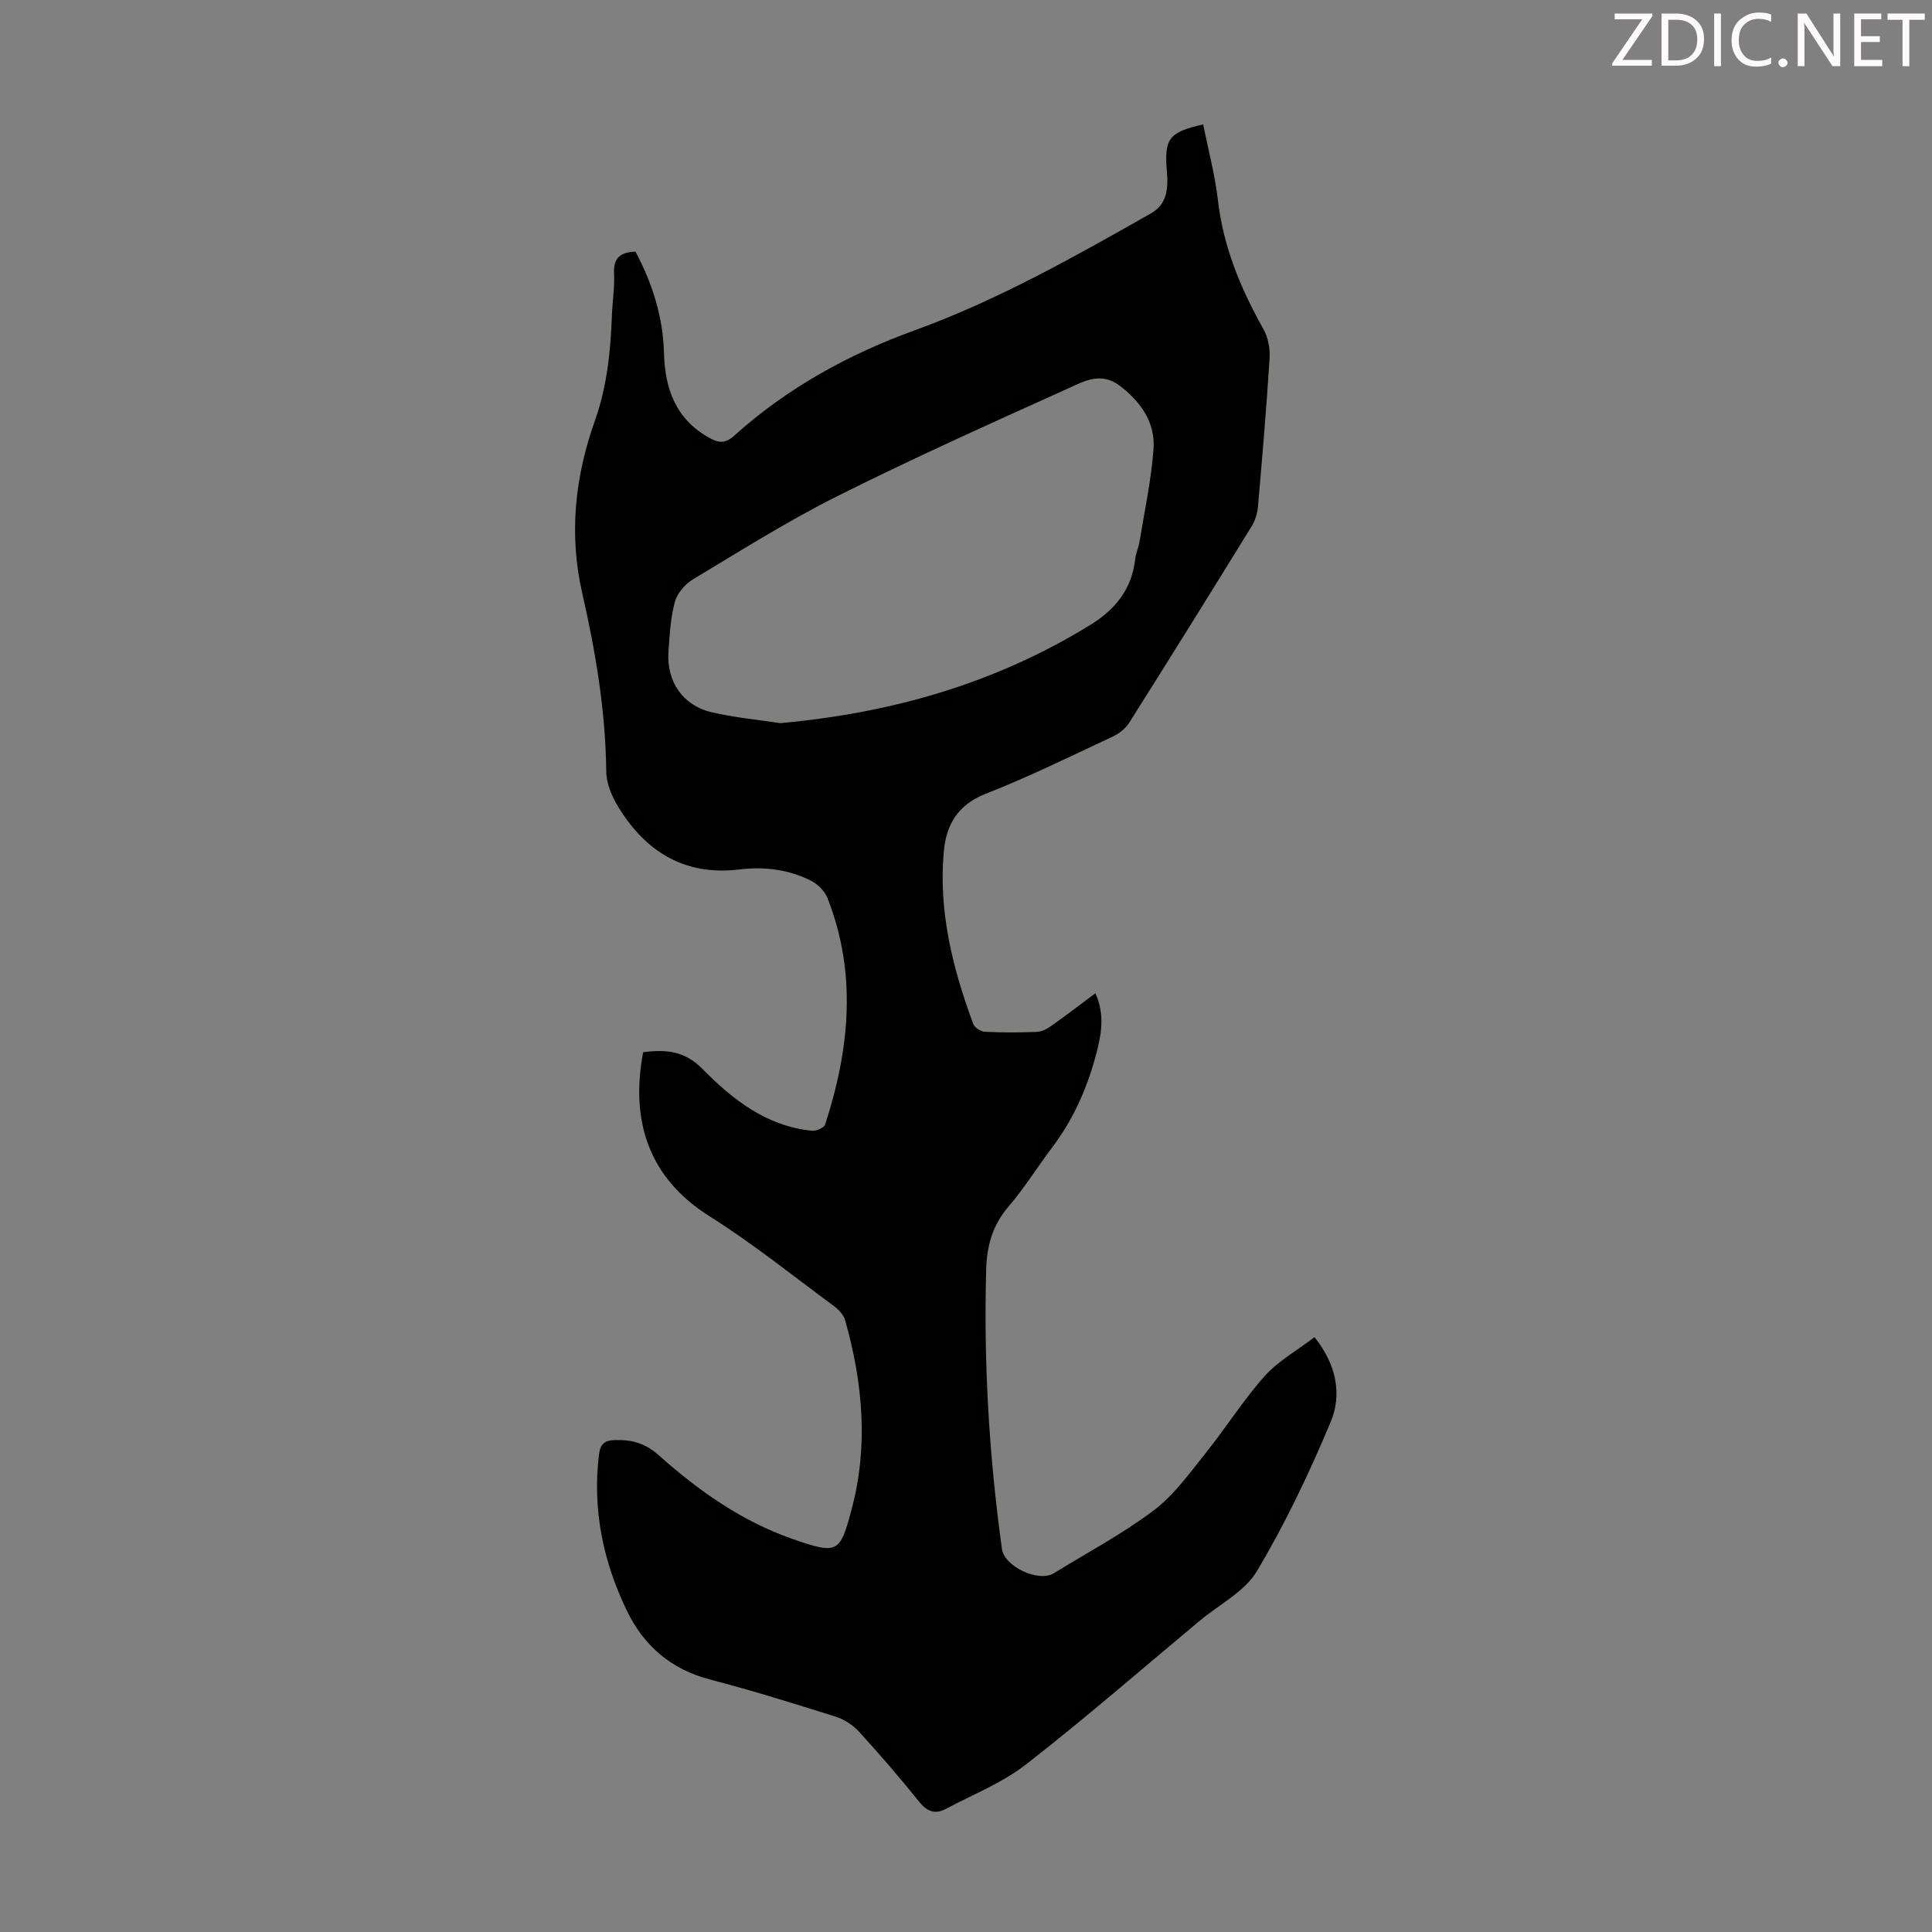 <svg enable-background="new 0 0 400 400" viewBox="0 0 400 400" xmlns="http://www.w3.org/2000/svg"><rect x="0" y="0" width="400" height="400" fill="#808080" stroke="none"/><path d="m272.16 276.84c4.58 5.74 5.71 11.9 3.33 17.59-4.43 10.58-9.4 21.02-15.26 30.86-2.54 4.26-7.81 6.9-11.84 10.27-11.95 9.96-23.68 20.18-35.95 29.73-4.94 3.85-11.03 6.25-16.63 9.23-2.15 1.14-3.82.6-5.44-1.41-4-4.97-8.16-9.81-12.46-14.52-1.27-1.39-3.07-2.59-4.86-3.16-8.63-2.72-17.28-5.42-26.03-7.7-8.09-2.1-13.74-7-17.24-14.26-4.89-10.14-7.15-20.86-5.78-32.22.29-2.43 1.2-3.07 3.59-3.11 3.49-.05 6.11.75 8.92 3.26 8.12 7.24 17.07 13.54 27.42 17.17 9.58 3.36 9.99 2.97 12.42-6.2 3.46-13.05 2.28-26.18-1.39-39.08-.33-1.15-1.44-2.25-2.47-3.01-8.46-6.24-16.69-12.87-25.57-18.45-12.78-8.04-16.42-19.97-13.76-33.99 4.57-.56 8.5-.38 12.31 3.5 6.2 6.32 13.24 11.82 22.61 12.77.9.09 2.54-.61 2.76-1.3 5.05-15.58 6.65-31.25.46-46.93-.57-1.45-2.06-2.88-3.49-3.59-4.61-2.29-9.59-2.9-14.7-2.28-11.36 1.38-19.46-3.66-25.16-13.04-1.29-2.13-2.4-4.77-2.43-7.19-.14-12.5-2.18-24.77-4.95-36.85-2.84-12.4-1.52-24.24 2.62-35.91 2.52-7.09 3.21-14.33 3.5-21.71.11-2.91.59-5.82.44-8.71-.17-3.23 1.35-4.39 4.44-4.5 3.48 6.52 5.7 13.47 5.9 20.97.2 7.53 2.48 13.8 9.51 17.65 1.91 1.05 3.25 1.08 5-.49 10.95-9.86 23.62-16.85 37.42-21.85 17.22-6.25 33.07-15.24 48.93-24.22 3.3-1.87 3.56-5.19 3.27-8.54-.6-6.91.35-8.25 7.51-9.86 1.04 5.23 2.43 10.42 3.05 15.7 1.12 9.65 4.7 18.29 9.4 26.64.97 1.72 1.42 4.02 1.3 6-.64 10.27-1.52 20.53-2.41 30.78-.12 1.38-.56 2.86-1.28 4.03-8.39 13.61-16.84 27.2-25.38 40.72-.77 1.22-2.13 2.28-3.46 2.9-8.71 4.06-17.35 8.33-26.29 11.83-5.8 2.27-8.15 6.48-8.64 11.96-1.11 12.4 1.84 24.21 6.12 35.72.28.75 1.57 1.54 2.43 1.58 3.57.18 7.17.16 10.74.02 1.01-.04 2.11-.63 2.97-1.24 3.01-2.13 5.93-4.37 9.12-6.75 1.83 3.93 1.37 7.79.45 11.51-1.81 7.32-4.71 14.19-9.3 20.28-3.1 4.11-5.83 8.52-9.17 12.42-3.27 3.82-4.44 8.08-4.58 12.91-.54 19.4.6 38.7 3.26 57.91.51 3.7 7.61 6.97 10.73 5.05 6.95-4.28 14.22-8.14 20.72-13.04 4.18-3.15 7.39-7.69 10.73-11.85 4.2-5.22 7.77-10.96 12.22-15.94 2.82-3.15 6.74-5.32 10.32-8.06zm-110.62-127.12c23.42-2.13 44.62-8.33 64.06-20.25 5.28-3.24 8.73-7.44 9.43-13.72.14-1.21.69-2.36.89-3.57 1.04-6.38 2.43-12.74 2.9-19.16.4-5.45-2.48-9.66-6.87-13.07-4.01-3.12-7.59-.98-10.93.53-15.97 7.2-31.97 14.39-47.63 22.23-10.27 5.14-20.03 11.3-29.89 17.22-1.64.98-3.28 2.87-3.77 4.66-.9 3.3-1.09 6.83-1.33 10.28-.43 6.24 2.95 11.2 9.02 12.61 4.86 1.12 9.88 1.58 14.12 2.24z" fill="#010100"/><g fill="#fcfafa"><path d="m342.2 3.2-6.3 9.2h6.1v1.2h-8.2v-.5l6.2-9.1h-5.7v-1.2h7.8v.4z"/><path d="m344 13.7v-10.9h3.1c1.6 0 3 .5 4.1 1.4 1.1 1 1.6 2.2 1.6 3.9s-.5 3-1.6 4-2.5 1.5-4.2 1.5h-3zm1.4-9.6v8.4h1.6c1.4 0 2.5-.4 3.2-1.1.8-.8 1.2-1.8 1.2-3.2s-.4-2.4-1.2-3.1-1.8-1-3.1-1z"/><path d="m356.3 2.8v10.9h-1.4v-10.9z"/><path d="m366.6 13.2c-.8.4-1.8.6-3 .6-1.6 0-2.8-.5-3.7-1.5s-1.4-2.3-1.4-3.9c0-1.7.5-3.2 1.6-4.2s2.4-1.6 4-1.6c1 0 1.9.1 2.6.4v1.5c-.8-.4-1.6-.6-2.6-.6-1.2 0-2.2.4-3 1.2s-1.1 1.9-1.1 3.3c0 1.3.4 2.3 1.1 3.1s1.6 1.1 2.8 1.1c1.1 0 2-.2 2.8-.7v1.3z"/><path d="m368.2 13c0-.3.1-.5.3-.6.2-.2.4-.3.6-.3.3 0 .5.1.7.3s.3.4.3.6-.1.5-.3.6c-.2.2-.4.3-.7.3s-.5-.1-.6-.3c-.2-.2-.3-.4-.3-.6z"/><path d="m381.1 13.7h-1.7l-5.5-8.4c-.2-.2-.3-.5-.4-.7 0 .2.1.8.1 1.5v7.6h-1.4v-10.9h1.8l5.3 8.3c.3.4.4.6.4.8 0-.3-.1-.8-.1-1.6v-7.5h1.4v10.9z"/><path d="m389.7 13.7h-5.8v-10.9h5.6v1.2h-4.2v3.5h3.9v1.2h-3.9v3.7h4.4z"/><path d="m398.4 4.1h-3.1v9.6h-1.4v-9.6h-3.1v-1.3h7.7v1.3z"/></g></svg>